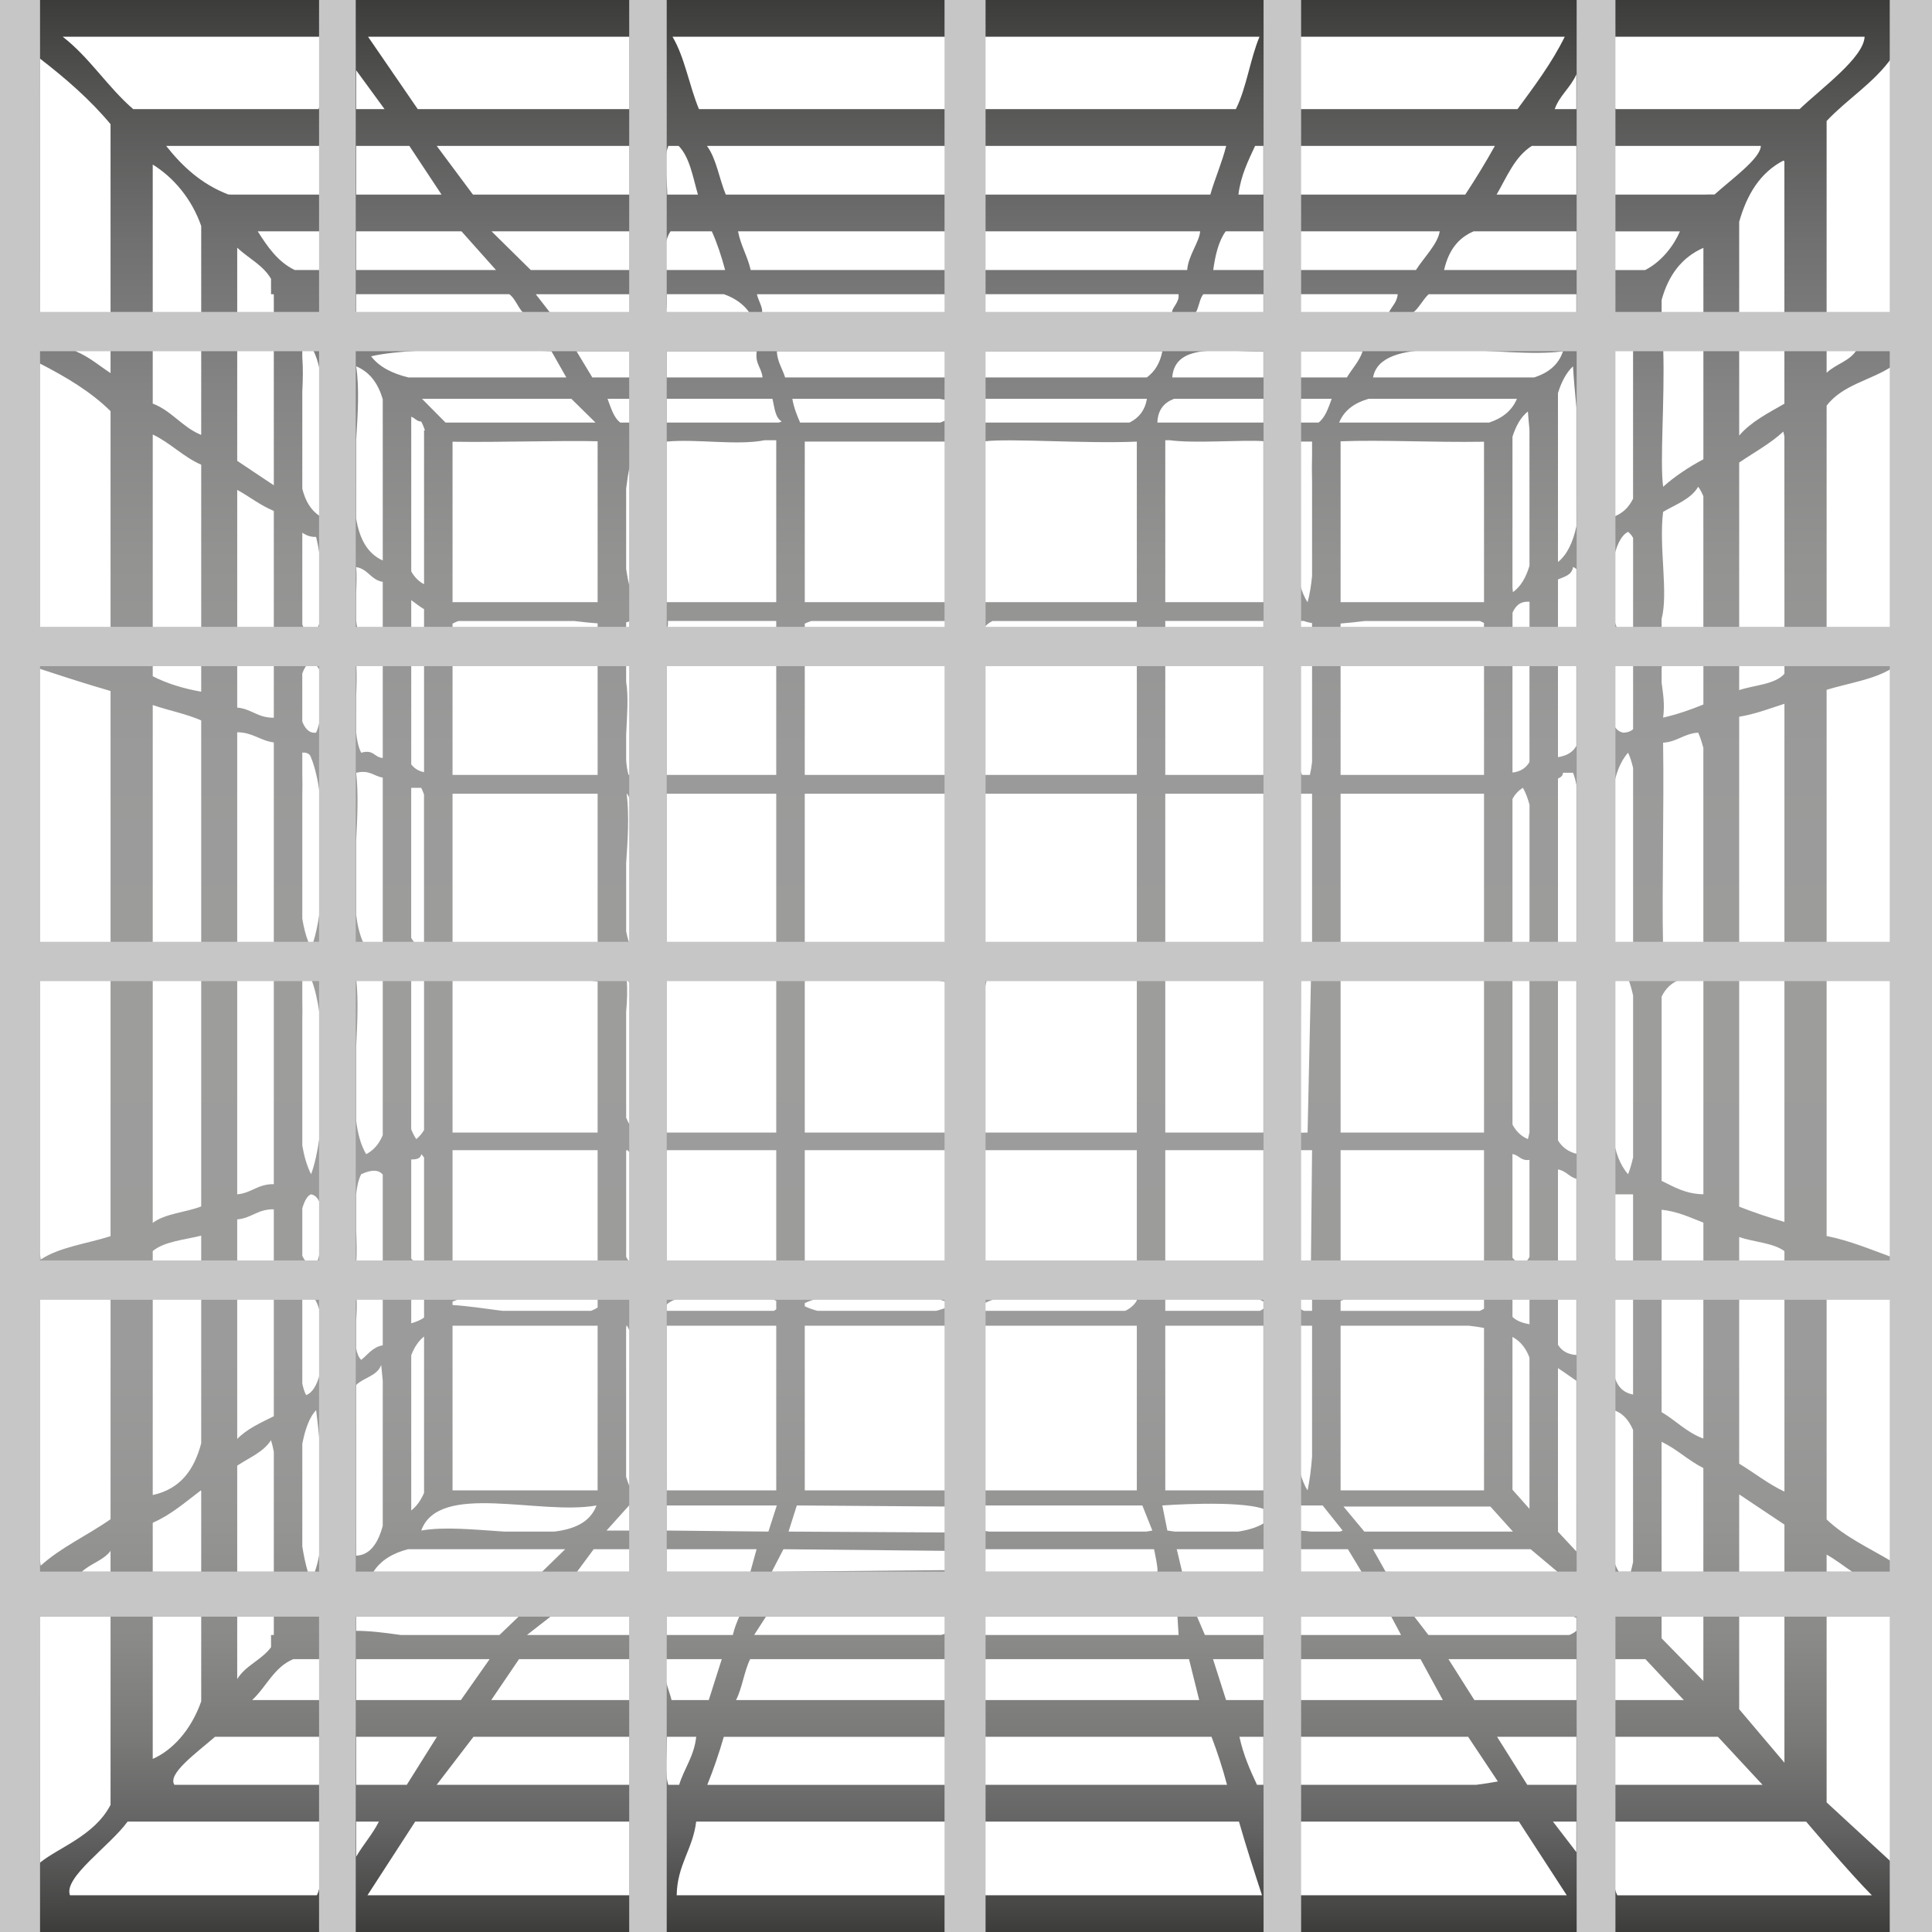 <?xml version="1.0" encoding="utf-8"?>
<!-- Generator: Adobe Illustrator 16.0.4, SVG Export Plug-In . SVG Version: 6.00 Build 0)  -->
<!DOCTYPE svg PUBLIC "-//W3C//DTD SVG 1.1//EN" "http://www.w3.org/Graphics/SVG/1.1/DTD/svg11.dtd">
<svg version="1.1" id="Layer_1" xmlns="http://www.w3.org/2000/svg" xmlns:xlink="http://www.w3.org/1999/xlink" x="0px" y="0px"
	 width="55px" height="55px" viewBox="0 0 55 55" enable-background="new 0 0 55 55" xml:space="preserve">
<g>
	<linearGradient id="SVGID_1_" gradientUnits="userSpaceOnUse" x1="27.519" y1="54.999" x2="27.519" y2="0">
		<stop  offset="0" style="stop-color:#3C3C3B"/>
		<stop  offset="0.01" style="stop-color:#454544"/>
		<stop  offset="0.052" style="stop-color:#636262"/>
		<stop  offset="0.099" style="stop-color:#797978"/>
		<stop  offset="0.152" style="stop-color:#8A8A89"/>
		<stop  offset="0.215" style="stop-color:#959594"/>
		<stop  offset="0.298" style="stop-color:#9B9B9B"/>
		<stop  offset="0.473" style="stop-color:#9D9D9C"/>
		<stop  offset="0.611" style="stop-color:#9B9A9A"/>
		<stop  offset="0.71" style="stop-color:#939392"/>
		<stop  offset="0.796" style="stop-color:#858585"/>
		<stop  offset="0.876" style="stop-color:#707070"/>
		<stop  offset="0.951" style="stop-color:#555554"/>
		<stop  offset="1" style="stop-color:#3C3C3B"/>
	</linearGradient>
	<path fill-rule="evenodd" clip-rule="evenodd" fill="url(#SVGID_1_)" d="M54.903,1.046V0.036V0H0.09v1.047v7.858v1.047v7.953v1.047
		v7.882l0,0v1.047l0,0v8.025l0,0v1.046l0,0v8.024l0,0v1.047l0,0v7.931l0,0V55h54.812v-0.036v-1.01v-7.931v-1.047v-4.361
		C54.996,26.142,54.917,13.752,54.903,1.046z M53.859,1.635v7.27H52V3.444C52.592,2.815,53.356,2.355,53.859,1.635z M50.799,35.906
		h-1.288v-0.691c0.414,0.147,0.964,0.162,1.288,0.402V35.906z M50.799,44.744h-1.288v-2.202c0.43,0.286,0.857,0.573,1.288,0.86
		V44.744z M49.511,18.952h1.288v0.229c-0.276,0.31-0.852,0.318-1.288,0.465V18.952z M49.511,17.905v-4.737
		c0.423-0.289,0.887-0.539,1.257-0.882c0.011,0.045,0.021,0.092,0.03,0.14l0.001,5.479H49.511z M50.798,11.493
		c-0.464,0.268-0.951,0.512-1.287,0.907V9.952h1.287V11.493z M49.511,20.404c0.474-0.078,0.868-0.235,1.288-0.369v6.799h-1.288
		V20.404z M50.798,8.905h-1.287V6.314c0.22-0.779,0.599-1.401,1.257-1.742c0.011,0.004,0.021,0.012,0.03,0.018V8.905z M47.349,9.952
		h1.143v3.123c-0.419,0.224-0.806,0.479-1.146,0.782C47.249,13.117,47.394,11.427,47.349,9.952z M48.492,35.906h-1.189v-1.467
		c0.469,0.05,0.814,0.223,1.189,0.367V35.906z M47.302,36.952h1.189v4.001c-0.474-0.173-0.781-0.514-1.189-0.753V36.952z
		 M47.302,19.02c0.004-0.023,0.006-0.046,0.012-0.068h1.178v1.104c-0.359,0.146-0.734,0.278-1.146,0.373
		c0.054-0.406-0.011-0.722-0.043-0.995V19.02z M47.345,21.143c0.405-0.024,0.595-0.262,0.999-0.286
		c0.06,0.134,0.106,0.281,0.147,0.434v5.543h-1.149C47.311,25.336,47.373,23.005,47.345,21.143z M47.345,14.572
		c0.359-0.214,0.786-0.356,0.999-0.715c0.06,0.079,0.106,0.171,0.147,0.27v3.778h-1.189v-0.284
		C47.5,16.88,47.22,15.583,47.345,14.572z M47.852,27.88h0.64v6.118c-0.515-0.008-0.835-0.212-1.189-0.381v-0.915
		c0.002-0.093,0.002-0.188,0-0.282v-4.047C47.417,28.137,47.592,27.964,47.852,27.88z M47.302,41.046
		c0.438,0.208,0.759,0.531,1.189,0.746v2.951h-1.189V41.046z M48.492,8.905h-1.189V8.539c0.192-0.698,0.569-1.212,1.189-1.483V8.905
		z M47.302,46.023h1.189v1.831l-1.189-1.215V46.023z M49.511,46.023h1.288v4.157l-1.288-1.521V46.023z M49.511,41.668v-4.717h1.288
		v5.512C50.328,42.241,49.945,41.929,49.511,41.668z M49.511,34.351V27.88h1.288v6.905C50.351,34.659,49.923,34.512,49.511,34.351z
		 M52,9.952h0.86c-0.183,0.323-0.602,0.412-0.86,0.66V9.952z M52,44.256c0.261,0.145,0.484,0.326,0.728,0.487H52V44.256z M52,19.637
		c0.632-0.191,1.354-0.293,1.859-0.611v7.808H52V19.637z M52,17.905v-6.356c0.455-0.601,1.279-0.729,1.859-1.12v7.477H52z
		 M45.92,1.75c0.01-0.24,0.019-0.48,0.011-0.704h7.151c-0.031,0.599-1.211,1.45-1.852,2.061h-5.239
		c-0.035-0.111-0.059-0.235-0.071-0.368V1.75z M45.92,4.153h4.207c-0.004,0.357-0.853,0.963-1.316,1.383h-0.223V5.54H45.92
		C45.92,5.078,45.92,4.616,45.92,4.153z M45.92,6.9c0.004-0.107,0.006-0.212,0.004-0.313h1.899
		c-0.157,0.373-0.498,0.851-0.989,1.101h-0.867c-0.024-0.07-0.039-0.15-0.047-0.236V6.9z M45.92,9.952h0.57v4.245
		c-0.119,0.244-0.299,0.426-0.57,0.518C45.92,13.126,45.92,11.54,45.92,9.952z M45.92,15.985c0.076-0.413,0.22-0.746,0.428-0.843
		c0.056,0.042,0.103,0.1,0.143,0.17v2.593h-0.445c-0.053-0.116-0.094-0.257-0.125-0.415V15.985z M45.92,19.675
		c0.025-0.262,0.046-0.519,0.015-0.724h0.556v1.808c-0.068,0.06-0.159,0.097-0.284,0.098c-0.157-0.035-0.243-0.142-0.286-0.29
		V19.675z M45.92,22.49c0.065-0.431,0.194-0.799,0.428-1.062c0.055,0.114,0.103,0.263,0.143,0.435v4.971h-0.553
		c0.062-0.598,0.024-1.293-0.018-1.991V22.49z M45.92,30.015c0.045-0.756,0.086-1.508,0.003-2.135h0.434
		c0.051,0.131,0.095,0.287,0.134,0.459v4.609c-0.041,0.181-0.089,0.344-0.143,0.479c-0.233-0.263-0.362-0.63-0.428-1.062V30.015z
		 M45.92,34.818c0.029-0.302,0.057-0.602,0-0.818c0.19,0,0.38,0,0.57,0v1.906h-0.46c-0.051-0.052-0.088-0.117-0.11-0.196V34.818z
		 M45.92,37.869c0.019-0.322,0.033-0.64,0.008-0.917h0.562v2.747c-0.362-0.064-0.516-0.34-0.57-0.712V37.869z M45.92,42.341
		c0.048-0.655,0.092-1.3,0-1.77c0-0.144,0-0.286,0-0.43c0.259,0.068,0.443,0.273,0.57,0.566v3.763
		c-0.021,0.098-0.044,0.19-0.065,0.272h-0.344c-0.074-0.118-0.126-0.262-0.161-0.429V42.341z M45.92,47.233h0.57h0.352l1.092,1.164
		H45.92C45.92,48.009,45.92,47.621,45.92,47.233z M45.92,49.572c0.004-0.044,0.011-0.087,0.019-0.129h2.967l1.27,1.367h-4.252
		c0.012-0.175,0.005-0.369-0.003-0.564V49.572z M38.164,12.563c1.193-0.046,2.606,0.036,4.083,0.012v4.568c-1.361,0-2.722,0-4.083,0
		V12.563z M43.057,18.952h0.484v2.739c-0.096,0.167-0.248,0.275-0.484,0.302V18.952z M43.057,27.88h0.484v4.356
		c-0.014,0.065-0.027,0.13-0.045,0.191c-0.2-0.084-0.341-0.228-0.439-0.415V27.88z M43.057,32.854
		c0.189,0.027,0.233,0.201,0.484,0.166v2.761c-0.024,0.046-0.052,0.087-0.084,0.125h-0.297c-0.039-0.03-0.073-0.064-0.104-0.104
		V32.854z M43.057,36.952h0.484v0.746c-0.196-0.034-0.368-0.094-0.484-0.209V36.952z M43.542,26.754
		c-0.003,0.026-0.006,0.054-0.009,0.079h-0.476v-4.088c0.072-0.133,0.17-0.241,0.297-0.317c0.078,0.133,0.139,0.299,0.188,0.484
		V26.754z M43.542,17.905h-0.484v-0.464c0.085-0.181,0.201-0.329,0.484-0.31V17.905z M42.247,22.06h-4.083v-3.108h4.083V22.06z
		 M42.247,22.596v4.237h-4.083v-4.237H42.247z M42.247,27.88v4.361h-4.083V27.88H42.247z M42.247,32.743v3.163h-4.083v-3.163H42.247
		z M38.164,37.033c0.077-0.03,0.161-0.058,0.251-0.081h3.696c0.047,0.005,0.091,0.011,0.136,0.017v0.287
		c-0.038,0.022-0.079,0.043-0.122,0.062h-3.961V37.033z M43.057,38.059c0.232,0.126,0.386,0.329,0.484,0.588v4.307l-0.484-0.545
		V38.059z M43.07,16.857c-0.004-0.04-0.008-0.083-0.013-0.126v-4.299c0.099-0.309,0.239-0.56,0.439-0.718
		c0.011,0.152,0.026,0.326,0.045,0.513v3.879C43.443,16.437,43.292,16.701,43.07,16.857z M43.674,10.745h-4.586
		c0.108-0.598,0.833-0.77,1.757-0.793h0.513c1.082,0.021,2.316,0.162,3.138,0.048C44.366,10.392,44.069,10.618,43.674,10.745z
		 M43.184,11.353c-0.145,0.346-0.424,0.555-0.791,0.677h-4.271c0.146-0.357,0.447-0.564,0.839-0.677H43.184z M38.164,17.75
		c0.216-0.016,0.445-0.041,0.688-0.071h3.277c0.041,0.017,0.078,0.036,0.117,0.055v0.172h-4.083V17.75z M38.164,37.74h3.646
		c0.15,0.015,0.296,0.038,0.437,0.064v4.624c-1.361,0-2.722,0-4.083,0V37.74z M42.428,42.888l0.642,0.713H38.84l-0.594-0.713H42.428
		z M43.574,44.103l0.764,0.641h-4.892l-0.36-0.641H43.574z M44.352,18.952h0.524v2.28c-0.091,0.166-0.251,0.28-0.524,0.323V18.952z
		 M44.352,17.905v-1.41c0.183-0.077,0.397-0.123,0.428-0.352c0.039,0.011,0.07,0.031,0.097,0.056v1.706H44.352z M44.352,16v-4.808
		c0.097-0.318,0.235-0.583,0.428-0.764c0.017,0.326,0.056,0.731,0.097,1.176v3.38C44.78,15.428,44.617,15.789,44.352,16z
		 M40.221,8.905c0.182-0.144,0.281-0.371,0.45-0.529h4.205v0.529H40.221z M41.11,7.687c0.134-0.588,0.423-0.921,0.84-1.101h2.927
		v1.101H41.11z M42.605,5.54c0.293-0.504,0.516-1.079,1.004-1.387h1.268V5.54H42.605z M44.259,3.107
		c0.141-0.395,0.456-0.616,0.617-0.991v0.991H44.259z M37.011,1.046h7.534C44.17,1.807,43.679,2.452,43.2,3.107h-6.188V1.046z
		 M37.011,4.153h5.545c-0.266,0.479-0.549,0.938-0.843,1.387h-4.702V4.153z M37.011,6.586h3.975
		c-0.054,0.359-0.461,0.757-0.677,1.101h-3.298V6.586z M37.011,8.375h2.778c-0.019,0.242-0.175,0.348-0.253,0.529h-2.525V8.375z
		 M37.011,10c0.594,0,1.188,0,1.781,0c-0.102,0.298-0.301,0.495-0.449,0.745h-1.332V10z M37.011,11.373
		c0.012-0.008,0.027-0.013,0.041-0.02h0.859c-0.095,0.256-0.177,0.523-0.374,0.677h-0.526V11.373z M37.011,12.571
		c0.112,0,0.227,0,0.341,0v0.366c-0.007,0.261-0.006,0.529,0,0.803v2.656c-0.025,0.266-0.065,0.517-0.128,0.747
		c-0.096-0.142-0.162-0.312-0.213-0.498V12.571z M37.011,17.678h0.107c0.068,0.027,0.148,0.045,0.233,0.06v0.167h-0.341V17.678z
		 M37.011,18.952h0.341v0.325c-0.001,0.091-0.001,0.184,0,0.277v2.136c-0.015,0.13-0.035,0.254-0.062,0.37h-0.22
		c-0.021-0.046-0.042-0.092-0.059-0.142V18.952z M37.011,23.438c0-0.049,0-0.097,0-0.145v-0.697h0.341v4.237h-0.341V23.438z
		 M37.035,27.864l0.285,0.024l-0.096,4.354l-0.213,0.004L37.035,27.864z M37.011,35.833c0.013-0.152,0.011-0.337,0-0.54v-2.55h0.341
		l-0.032,3.163h-0.309V35.833z M37.011,36.952h0.341v0.365h-0.233c-0.039-0.018-0.076-0.038-0.107-0.064V36.952z M37.011,37.74
		h0.341v3.729c-0.026,0.338-0.066,0.663-0.128,0.959c-0.096-0.148-0.162-0.324-0.213-0.518V37.74z M37.011,42.857
		c0.213,0,0.642,0,0.642,0l0.569,0.714c0,0-0.053,0.021-0.079,0.03h-0.82c-0.098-0.012-0.2-0.022-0.312-0.026V42.857z
		 M37.011,44.103h1.362l0.387,0.641h-1.749V44.103z M37.011,46.023h2.597l0.277,0.521h-2.874V46.023z M37.011,47.233h3.429
		l0.635,1.164h-4.063V47.233z M37.011,49.443h4.784l0.846,1.271c0,0-0.405,0.072-0.62,0.096h-5.01V49.443z M33.173,18.952h2.793
		v3.108h-2.793V18.952z M33.173,17.905v-0.227h2.793v0.227H33.173z M33.173,17.143v-4.611h0.125
		c0.697,0.098,2.084-0.016,2.668,0.027v4.584C35.035,17.143,34.104,17.143,33.173,17.143z M32.948,12.03
		c0.014-0.37,0.196-0.572,0.476-0.677h2.543v0.677H32.948z M33.371,10.745c0.078-1.036,1.508-0.717,2.596-0.741v0.741H33.371z
		 M34.036,8.905c0.097-0.152,0.108-0.391,0.219-0.529h1.712v0.529H34.036z M34.538,7.687c0.056-0.412,0.153-0.828,0.355-1.101h1.073
		v1.101H34.538z M35.255,5.54c0.069-0.549,0.279-0.961,0.475-1.387h0.236V5.54H35.255z M28.019,1.046h7.836
		c-0.268,0.643-0.369,1.453-0.673,2.061h-7.163V1.046z M28.019,4.153h6.888c-0.123,0.49-0.315,0.911-0.452,1.387h-6.436V4.153z
		 M28.019,6.586h6.146c-0.014,0.287-0.341,0.695-0.368,1.101h-5.777V6.586z M28.019,8.375h5.53c0.043,0.233-0.219,0.41-0.176,0.529
		h-5.354V8.375z M28.019,10c1.69,0,3.381,0,5.071,0c-0.069,0.35-0.225,0.586-0.443,0.745h-4.628V10z M28.019,11.353h4.632
		c-0.058,0.334-0.235,0.547-0.497,0.677h-4.135V11.353z M28.019,12.564c0.775-0.09,2.835,0.072,4.344,0.008v4.571
		c-1.448,0-2.896,0-4.344,0V12.564z M28.019,17.872c0.053-0.081,0.135-0.145,0.237-0.193h4.106v0.227h-4.344V17.872z M28.019,18.952
		h4.344v3.108h-4.344V18.952z M28.019,22.596h4.344v4.237h-4.313c-0.011-0.037-0.021-0.074-0.03-0.112V22.596z M28.019,28.26
		c0.02-0.131,0.045-0.259,0.076-0.38h4.268v4.361h-4.344V28.26z M28.019,32.743h4.344v3.163h-4.344V32.743z M28.019,37.107
		c0.112-0.062,0.246-0.114,0.397-0.155h3.588c0.13,0.016,0.25,0.031,0.358,0.047v0.025c-0.072,0.128-0.185,0.223-0.328,0.293h-4.016
		V37.107z M28.019,37.74h4.344v4.688c-1.448,0-2.896,0-4.344,0V37.74z M28.019,42.857c1.5,0,4.501,0,4.501,0l0.285,0.714
		c0,0-0.112,0.021-0.169,0.03h-4.471c-0.05-0.007-0.103-0.014-0.146-0.021V42.857z M28.019,44.103h4.834
		c0,0,0.139,0.631,0.089,0.641h-4.923V44.103z M28.019,46.023h5.501l0.032,0.521h-5.533V46.023z M28.019,47.233h5.83l0.29,1.164
		h-6.12V47.233z M28.019,49.443h6.471c0.166,0.438,0.315,0.891,0.441,1.367h-6.912V49.443z M26.974,1.046v2.061h-7.076
		c-0.276-0.661-0.403-1.472-0.753-2.061H26.974z M18.977,44.744c0-0.214,0-0.427,0-0.641h2.561l-0.176,0.641H18.977z M21.044,46.023
		c-0.071,0.164-0.138,0.332-0.182,0.521h-1.886c0-0.174,0-0.348,0-0.521H21.044z M21.875,43.601l-2.898-0.03c0,0,0-0.476,0-0.714
		c1.045,0,3.137,0,3.137,0L21.875,43.601z M21.708,10.745h-2.73c0-0.249,0-0.497,0-0.745c0.855,0,1.711,0,2.565,0
		C21.488,10.358,21.682,10.466,21.708,10.745z M21.989,11.353c0.062,0.244,0.073,0.536,0.267,0.646
		c-0.026,0.012-0.058,0.02-0.086,0.03h-3.192c0-0.226,0-0.451,0-0.677H21.989z M19.011,17.678h3.076
		c0.004,0.001,0.007,0.003,0.011,0.005v0.222H18.99C19.013,17.834,19.026,17.757,19.011,17.678z M21.771,12.532h0.327v4.611
		c-1.04,0-2.081,0-3.121,0c0-1.524,0-3.048,0-4.572C19.841,12.49,20.984,12.689,21.771,12.532z M22.098,18.952v3.108h-3.121
		c0-1.036,0-2.072,0-3.108H22.098z M22.098,22.596v4.237h-3.121c0-1.412,0-2.825,0-4.237H22.098z M21.876,27.88
		c0.077,0.01,0.149,0.023,0.222,0.038v4.323h-3.121c0-1.454,0-2.908,0-4.361H21.876z M22.098,32.743v3.163h-3.121
		c0-1.055,0-2.108,0-3.163H22.098z M19.331,36.952h2.571c0.074,0.024,0.139,0.051,0.196,0.08v0.242
		c-0.022,0.015-0.044,0.03-0.068,0.043h-3.053c0-0.058,0-0.116,0-0.175C19.05,37.067,19.174,37.002,19.331,36.952z M22.098,37.74
		v4.688c-1.04,0-2.081,0-3.121,0c0-1.562,0-3.126,0-4.688H22.098z M22.91,22.596h4.064v4.237H22.91V22.596z M22.91,22.06v-3.108
		h4.064v3.108H22.91z M22.91,17.905v-0.152c0.06-0.028,0.122-0.053,0.188-0.074h3.877v0.227H22.91z M22.91,17.143v-4.572
		c1.354,0,2.71,0,4.064,0v4.572C25.62,17.143,24.264,17.143,22.91,17.143z M26.768,12.03h-3.99
		c-0.091-0.209-0.178-0.422-0.222-0.677h4.188c0.079,0.014,0.155,0.028,0.229,0.046v0.538C26.911,11.973,26.841,12.002,26.768,12.03
		z M22.351,10.745c-0.077-0.251-0.219-0.436-0.237-0.745c1.62,0,3.24,0,4.86,0v0.745H22.351z M21.691,8.905
		c0.04-0.129-0.109-0.358-0.143-0.529h5.426v0.529H21.691z M21.371,7.687c-0.091-0.397-0.282-0.691-0.361-1.101h5.965v1.101H21.371z
		 M20.662,5.54c-0.189-0.452-0.265-1.018-0.537-1.387h6.85V5.54H20.662z M18.965,4.408c0.011-0.094,0.03-0.18,0.061-0.255h0.293
		c0.319,0.326,0.404,0.887,0.55,1.387h-0.874c-0.001-0.188-0.017-0.392-0.029-0.592V4.408z M18.965,6.883
		c0.027-0.12,0.068-0.217,0.124-0.297h1.175c0.153,0.34,0.275,0.711,0.379,1.101h-1.678V6.883z M18.965,8.835
		c0.022-0.137,0.022-0.295,0.016-0.46h1.624c0.312,0.108,0.561,0.281,0.733,0.529h-2.373V8.835z M18.965,47.233h1.582l-0.37,1.164
		h-1.059c-0.032-0.14-0.104-0.314-0.153-0.519V47.233z M17.921,1.046v2.061h-6.028l-1.415-2.061H17.921z M11.707,27.88h0.365v4.291
		c-0.061,0.1-0.133,0.187-0.222,0.257c-0.058-0.085-0.104-0.181-0.144-0.282V27.88z M12.072,26.825
		c-0.001,0.003-0.003,0.006-0.004,0.009h-0.27c-0.034-0.04-0.063-0.087-0.092-0.135v-4.271c0.096,0,0.19,0,0.285,0
		c0.029,0.057,0.055,0.121,0.08,0.19V26.825z M12.072,21.982c-0.162-0.033-0.281-0.111-0.365-0.223v-2.808h0.365V21.982z
		 M11.707,36.952h0.365v0.556c-0.102,0.075-0.229,0.123-0.365,0.164V36.952z M11.784,35.906c-0.029-0.022-0.053-0.05-0.077-0.076
		v-2.823c0.146,0.001,0.268-0.022,0.285-0.149c0.029,0.024,0.055,0.057,0.08,0.095v2.954H11.784z M12.072,12.25v4.382
		c-0.158-0.085-0.278-0.209-0.365-0.366v-4.402c0.107,0.034,0.15,0.132,0.285,0.137c0.041,0.077,0.075,0.163,0.106,0.25H12.072z
		 M11.707,17.086c0.123,0.084,0.233,0.181,0.365,0.255v0.563h-0.365V17.086z M11.707,38.582c0.087-0.227,0.207-0.41,0.365-0.535
		v4.452c-0.091,0.211-0.211,0.383-0.365,0.501V38.582z M12.883,37.052c0.091-0.038,0.19-0.071,0.299-0.101h3.695
		c0.048,0.005,0.092,0.011,0.136,0.017v0.256c-0.058,0.035-0.118,0.066-0.187,0.093h-2.522c-0.505-0.067-1.001-0.14-1.421-0.166
		V37.052z M12.883,35.906v-3.163h4.13v3.163H12.883z M12.883,32.242V27.88h3.679c0.157,0.016,0.306,0.039,0.451,0.066v4.295H12.883z
		 M12.883,26.833v-4.237h4.13v4.237H12.883z M12.883,22.06v-3.108h4.13v3.108H12.883z M12.883,17.905v-0.152
		c0.054-0.027,0.108-0.052,0.166-0.074h3.296c0.236,0.028,0.461,0.053,0.668,0.066v0.16H12.883z M17.013,17.143
		c-1.377,0-2.754,0-4.13,0v-4.568c1.362,0.022,3.077-0.04,4.13-0.013V17.143z M12.684,12.03l-0.671-0.677h4.252l0.688,0.677H12.684z
		 M11.626,10.745c-0.453-0.111-0.829-0.296-1.061-0.602C11.993,9.81,15.699,10,15.699,10l0.423,0.745H11.626z M11.612,44.103h4.478
		l-0.658,0.641h-4.8C10.842,44.414,11.185,44.216,11.612,44.103z M15.781,43.601h-1.427c-0.831-0.054-1.699-0.146-2.362-0.03
		c0.503-1.401,3.38-0.422,4.989-0.714C16.805,43.331,16.358,43.531,15.781,43.601z M12.883,42.428V37.74h4.13v4.688
		C15.636,42.428,14.259,42.428,12.883,42.428z M17.825,24.577c0.046-0.662,0.091-1.353,0.016-1.98h0.012
		c0.024,0.039,0.048,0.081,0.069,0.127v4.11h-0.011c-0.038-0.1-0.064-0.209-0.086-0.323V24.577z M17.893,22.06
		c-0.036-0.127-0.058-0.271-0.068-0.424v-0.723c0.024-0.525,0.072-1.074,0-1.504v-0.458h0.097v3.108H17.893z M17.825,17.905v-0.189
		c0.033-0.008,0.067-0.017,0.097-0.026v0.216H17.825z M17.825,16.2v-2.289c0.026-0.222,0.059-0.434,0.097-0.63v3.404
		C17.881,16.542,17.851,16.377,17.825,16.2z M17.658,12.03c-0.195-0.151-0.266-0.427-0.363-0.677h0.627v0.677H17.658z
		 M16.862,10.745L16.412,10c0,0,1.007,0,1.51,0v0.745H16.862z M15.663,8.905l-0.411-0.529h2.67v0.529H15.663z M15.11,7.687
		l-1.116-1.101h3.928v1.101H15.11z M13.464,5.54l-1.032-1.387h5.489V5.54H13.464z M10.139,2l0.809,1.107h-0.809V2z M10.139,4.153
		h1.514L12.57,5.54h-2.431V4.153z M10.139,6.586h2.999l0.982,1.101h-3.981V6.586z M10.139,8.375h4.36
		c0.176,0.133,0.242,0.375,0.396,0.529h-4.757V8.375z M10.139,12.528c0.048-0.748,0.093-1.493,0-2.1
		c0.397,0.166,0.628,0.499,0.757,0.936v4.592c-0.447-0.202-0.665-0.635-0.757-1.193V12.528z M10.139,16.875
		c0.011-0.255,0.021-0.509,0-0.731c0.339,0.052,0.418,0.366,0.757,0.42v1.342h-0.715c-0.02-0.074-0.033-0.152-0.042-0.237V16.875z
		 M10.139,19.815c0.013-0.298,0.021-0.594,0.006-0.863h0.751v2.625c-0.242-0.012-0.256-0.254-0.614-0.148
		c-0.079-0.159-0.122-0.355-0.143-0.574V19.815z M10.139,23.94c0.035-0.682,0.067-1.361,0-1.94c0.39-0.092,0.497,0.097,0.757,0.136
		v4.65c-0.003,0.016-0.006,0.032-0.009,0.048h-0.546c-0.103-0.228-0.165-0.493-0.202-0.786V23.94z M10.139,29.797
		c0.034-0.673,0.066-1.343,0.003-1.917h0.754v4.435c-0.099,0.239-0.249,0.427-0.472,0.542c-0.154-0.259-0.239-0.585-0.285-0.952
		V29.797z M10.139,34.001c0.021-0.218,0.063-0.415,0.143-0.573c0.312-0.146,0.502-0.122,0.614,0.009v2.469h-0.751
		c0.016-0.271,0.007-0.565-0.006-0.864V34.001z M10.139,37.59c0.015-0.225,0.026-0.446,0.01-0.639h0.747v1.347
		c-0.292,0.052-0.421,0.265-0.614,0.415c-0.076-0.078-0.119-0.192-0.143-0.325V37.59z M10.139,39.428
		c0.214-0.214,0.601-0.256,0.713-0.571c0.013,0.134,0.027,0.286,0.044,0.452v4.128c-0.135,0.503-0.369,0.837-0.757,0.849
		C10.139,42.667,10.139,41.047,10.139,39.428z M10.139,46.023h4.623l-0.542,0.521h-2.818c-0.438-0.063-0.868-0.118-1.263-0.118
		V46.023z M10.139,47.233h3.799l-0.817,1.164h-2.981V47.233z M10.139,49.443h2.299L11.58,50.81h-1.44V49.443z M9.094,1.046v1.975
		C9.086,3.051,9.078,3.079,9.07,3.107H3.793C3.064,2.48,2.55,1.636,1.785,1.046H9.094z M7.795,8.375v0.529H6.753V7.052
		C7.07,7.351,7.491,7.548,7.716,7.939v0.437H7.795z M7.795,35.906H6.753v-1.192c0.409-0.034,0.588-0.299,1.042-0.287V35.906z
		 M7.795,17.905H6.753v-3.959c0.354,0.193,0.654,0.439,1.042,0.599V17.905z M7.795,18.952v1.479
		c-0.454,0.011-0.633-0.253-1.042-0.287v-1.191H7.795z M7.795,21.136v5.697H6.753v-5.987C7.195,20.848,7.403,21.084,7.795,21.136z
		 M7.795,27.88v5.831C7.341,33.701,7.163,33.965,6.753,34V27.88H7.795z M6.753,36.952h1.042v3.365
		c-0.377,0.187-0.765,0.362-1.042,0.647V36.952z M7.795,13.815c-0.35-0.229-0.693-0.465-1.042-0.696V9.952h1.042V13.815z
		 M6.753,41.724C7.089,41.499,7.496,41.342,7.715,41c0.032,0.104,0.058,0.214,0.08,0.328v3.416H6.753V41.724z M4.348,18.952h1.38
		v0.739c-0.517-0.091-0.979-0.234-1.38-0.44V18.952z M5.728,20.509v6.324h-1.38v-6.762C4.799,20.226,5.308,20.323,5.728,20.509z
		 M5.728,35.906h-1.38v-0.291c0.331-0.274,0.892-0.318,1.38-0.438V35.906z M5.728,17.905h-1.38v-5.536
		c0.506,0.24,0.86,0.633,1.38,0.86V17.905z M5.728,27.88v6.464c-0.443,0.173-1.031,0.201-1.38,0.47V27.88H5.728z M4.348,36.952h1.38
		v4.133c-0.196,0.756-0.597,1.308-1.38,1.475V36.952z M5.728,12.381c-0.54-0.218-0.833-0.682-1.38-0.892V9.952h1.38V12.381z
		 M4.348,43.35c0.531-0.232,0.935-0.594,1.371-0.922c0.004,0.006,0.006,0.013,0.009,0.018v2.298h-1.38V43.35z M5.728,6.433v2.472
		h-1.38V4.684C4.944,5.055,5.458,5.66,5.728,6.433z M3.147,10.622C2.823,10.408,2.536,10.158,2.157,10
		C2.161,9.982,2.17,9.966,2.179,9.952h0.968V10.622z M3.147,44.744H2.33c0.24-0.229,0.617-0.323,0.817-0.594V44.744z M4.348,46.023
		h1.38v2.412c-0.292,0.827-0.825,1.395-1.38,1.637V46.023z M6.753,46.023h1.042v0.521H7.716v0.348
		c-0.262,0.361-0.729,0.52-0.963,0.908V46.023z M8.606,19.175c0.032-0.091,0.07-0.168,0.115-0.224h0.294
		c0.031,0.035,0.058,0.076,0.079,0.126v1.479c-0.03,0.134-0.063,0.24-0.096,0.301c-0.185,0.026-0.312-0.107-0.393-0.315V19.175z
		 M9.03,17.905H8.66c-0.021-0.041-0.038-0.085-0.054-0.131v-2.078c0.001-0.045,0.001-0.089,0-0.132v-0.398
		c0.104,0.065,0.216,0.126,0.393,0.119c0.032,0.125,0.065,0.295,0.096,0.491v1.955C9.076,17.795,9.054,17.852,9.03,17.905z
		 M8.606,13.914v-2.765c0.018-0.342,0.023-0.673,0-0.975V9.952h0.301c0.085,0.162,0.146,0.347,0.188,0.55v4.182
		C8.839,14.519,8.691,14.25,8.606,13.914z M9.094,7.687H8.391C7.908,7.454,7.617,7.025,7.337,6.586h1.757V7.687L9.094,7.687z
		 M6.553,5.54V5.536H6.499C5.741,5.245,5.193,4.741,4.73,4.153h4.364V5.54H6.553z M1.133,1.664c0.73,0.564,1.425,1.164,2.014,1.871
		v5.37H1.133V1.664z M1.133,10.347c0.742,0.382,1.449,0.799,2.014,1.357v6.2H1.133V10.347z M1.133,19.039
		c0.664,0.219,1.329,0.435,2.014,0.632v7.163H1.133V19.039z M1.133,27.88h2.014v7.311c-0.67,0.215-1.46,0.311-1.989,0.666
		c-0.009-0.063-0.016-0.13-0.024-0.194V27.88z M1.133,36.952h2.014v6.297c-0.647,0.456-1.41,0.797-1.989,1.323
		c-0.009-0.062-0.016-0.125-0.024-0.187V36.952z M1.133,46.023h2.014v5.357c-0.458,0.887-1.495,1.219-2.014,1.651V46.023z
		 M9.094,53.747c-0.019,0.074-0.042,0.145-0.073,0.207H1.992c-0.193-0.509,1.132-1.396,1.64-2.097h5.463V53.747z M9.094,50.81H4.966
		c-0.21-0.309,0.624-0.906,1.155-1.367h2.973V50.81z M9.094,48.397H7.178c0.404-0.374,0.621-0.936,1.17-1.164h0.258h0.488V48.397z
		 M9.094,44.227c-0.032,0.19-0.077,0.362-0.131,0.517h-0.2c-0.061-0.2-0.114-0.447-0.157-0.72v-2.923
		c0.082-0.422,0.209-0.766,0.393-0.959c0.031,0.245,0.065,0.541,0.096,0.864V44.227z M9.094,39.155
		c-0.08,0.288-0.207,0.502-0.381,0.56c-0.048-0.098-0.082-0.208-0.107-0.327v-2.436h0.335c0.062,0.086,0.113,0.204,0.153,0.346
		V39.155z M9.094,35.699c-0.019,0.081-0.037,0.15-0.057,0.207H8.705c-0.039-0.041-0.07-0.095-0.099-0.154v-1.356
		C8.67,34.183,8.757,34.028,8.856,34c0.109,0.019,0.187,0.101,0.238,0.221V35.699z M9.094,32.383
		c-0.058,0.414-0.138,0.776-0.238,1.045c-0.119-0.235-0.198-0.512-0.25-0.815v-3.587c0.004-0.181,0.004-0.357,0-0.531V27.88h0.258
		c0.099,0.253,0.175,0.585,0.23,0.965V32.383z M8.914,26.833H8.785c-0.082-0.204-0.139-0.434-0.179-0.681v-3.524
		c0.005-0.203,0.005-0.404,0-0.598v-0.604c0.142-0.01,0.221,0.042,0.25,0.144c0.102,0.247,0.182,0.58,0.238,0.964v3.464
		C9.048,26.317,8.988,26.602,8.914,26.833z M10.139,51.857h0.647c-0.184,0.366-0.446,0.653-0.647,1V51.857z M17.922,53.954h-7.461
		l1.359-2.097h6.102V53.954z M17.922,50.793c-0.003,0.006-0.003,0.012-0.004,0.017h-5.487l1.048-1.367h4.443V50.793z M17.922,48.397
		h-3.937l0.79-1.164h3.146V48.397z M17.922,46.544h-2.92l0.669-0.521h2.251V46.544z M17.922,44.744h-1.495l0.474-0.641h1.021V44.744
		z M17.922,43.571c-0.219,0-0.655,0-0.655,0l0.655-0.729V43.571z M17.922,42.312c-0.038-0.082-0.068-0.174-0.098-0.271v-4.228
		c0.003-0.024,0.006-0.051,0.009-0.073h0.018c0.024,0.046,0.049,0.095,0.071,0.146V42.312z M17.922,35.906H17.9
		c-0.027-0.039-0.053-0.082-0.075-0.128v-2.997c0.003-0.012,0.005-0.025,0.008-0.038h0.032c0.02,0.021,0.039,0.044,0.058,0.069
		V35.906z M17.825,31.817v-3.011c0.029-0.326,0.041-0.642,0.014-0.926h0.013c0.025,0.035,0.05,0.072,0.07,0.113l0.001,4.022
		C17.884,31.953,17.854,31.886,17.825,31.817z M18.965,50.394v-0.261c0.007-0.229,0.022-0.467,0.023-0.69h0.832
		C19.759,50,19.48,50.337,19.334,50.81h-0.311C18.987,50.689,18.97,50.548,18.965,50.394z M26.974,53.954h-7.71
		c0.014-0.87,0.46-1.308,0.555-2.097h7.155V53.954z M26.974,50.79c-0.003,0.007-0.006,0.014-0.008,0.021h-6.831
		c0.176-0.437,0.333-0.892,0.47-1.367h6.369V50.79z M26.974,48.397h-6.021c0.178-0.344,0.229-0.813,0.402-1.164h5.619V48.397z
		 M26.974,46.482c-0.057,0.023-0.117,0.043-0.179,0.062h-5.326l0.336-0.521h5.169V46.482z M26.974,44.698l-5.003,0.046l0.332-0.641
		c0,0,4.499,0.044,4.671,0.047V44.698z M26.974,43.626l-4.526-0.025l0.236-0.744l4.29,0.031V43.626z M26.974,42.428
		c-1.354,0-2.71,0-4.064,0V37.74h4.064V42.428z M26.974,37.208c-0.091,0.041-0.198,0.076-0.318,0.108h-3.385
		c-0.14-0.037-0.262-0.081-0.361-0.13v-0.088c0.115-0.058,0.26-0.106,0.427-0.147h3.255c0.146,0.036,0.276,0.077,0.383,0.126V37.208
		z M26.974,35.906H22.91v-3.163h4.064V35.906z M22.91,32.242V27.88h3.517c0.19,0.02,0.376,0.048,0.548,0.088v4.273H22.91z
		 M28.019,53.954v-2.097h7.252c0.204,0.714,0.429,1.405,0.655,2.097H28.019z M35.966,50.81h-0.182
		c-0.198-0.423-0.39-0.855-0.5-1.367h0.682V50.81z M35.966,48.397h-1.062l-0.372-1.164h1.434V48.397z M35.966,46.544h-1.665
		l-0.223-0.521h1.888V46.544z M35.966,44.744h-2.314L33.5,44.103h2.466V44.744z M35.966,43.37c-0.187,0.115-0.439,0.188-0.716,0.231
		h-1.806c-0.087-0.011-0.212-0.03-0.212-0.03l-0.143-0.714c0,0,2.142-0.159,2.876,0.097V43.37z M35.966,42.428
		c-0.932,0-1.861,0-2.793,0V37.74h2.793V42.428z M35.966,37.257c-0.029,0.022-0.062,0.042-0.097,0.06h-2.696v-0.359
		c0.006-0.002,0.011-0.004,0.017-0.006h2.549c0.088,0.029,0.164,0.063,0.228,0.101V37.257z M35.966,35.906h-2.793v-3.163h2.793
		V35.906z M35.966,32.242h-2.793V27.88h2.793V32.242z M33.173,26.833v-4.237h2.793v4.237H33.173z M37.011,53.954v-2.097h6.229
		l1.362,2.097H37.011z M44.876,52.726l-0.667-0.869h0.667V52.726z M44.876,50.81h-1.398l-0.859-1.367h2.258V50.81z M44.876,48.397
		h-2.904l-0.737-1.164h3.642V48.397z M44.876,46.426c-0.059,0.05-0.124,0.088-0.199,0.118h-4.014l-0.399-0.521h4.521
		c0.029,0.011,0.062,0.021,0.092,0.031V46.426z M44.876,44.167l-0.524-0.563v-4.657c0.179,0.116,0.348,0.243,0.524,0.361V44.167z
		 M44.876,38.574c-0.256-0.016-0.421-0.124-0.524-0.293v-1.329h0.524V38.574z M44.876,35.906h-0.524v-2.614
		c0.228,0.036,0.315,0.212,0.524,0.266V35.906z M44.876,32.845c-0.242-0.06-0.41-0.194-0.524-0.382V27.88h0.524V32.845z
		 M44.352,26.833v-4.67c0.07-0.032,0.137-0.067,0.144-0.164c0.095,0,0.189,0,0.284,0c0.041,0.096,0.071,0.213,0.097,0.347v4.487
		H44.352z M46.041,53.954c-0.066-0.135-0.103-0.301-0.12-0.484v-0.898c0.011-0.246,0.019-0.489,0.008-0.714h4.871h0.617
		c0,0,1.271,1.5,1.871,2.097H46.041z M53.859,53.024L52,51.31v-5.287h1.859V53.024z M53.859,44.455
		c-0.638-0.383-1.34-0.7-1.859-1.201v-6.302h1.859V44.455z M52,35.186V27.88h1.859v7.909C53.255,35.572,52.682,35.324,52,35.186z"/>
	<g>
		<rect x="0.09" y="8.88" fill-rule="evenodd" clip-rule="evenodd" fill="#C6C6C6" width="54.812" height="1.119"/>
		<rect x="0.09" y="17.845" fill-rule="evenodd" clip-rule="evenodd" fill="#C6C6C6" width="54.812" height="1.119"/>
		<rect x="0.09" y="26.811" fill-rule="evenodd" clip-rule="evenodd" fill="#C6C6C6" width="54.812" height="1.12"/>
		<rect x="0.09" y="35.883" fill-rule="evenodd" clip-rule="evenodd" fill="#C6C6C6" width="54.812" height="1.119"/>
		<rect x="0.09" y="44.74" fill-rule="evenodd" clip-rule="evenodd" fill="#C6C6C6" width="54.812" height="1.283"/>
	</g>
	<g>
		<rect x="17.912" y="0" fill-rule="evenodd" clip-rule="evenodd" fill="#C6C6C6" width="1.068" height="55"/>
		<rect x="26.889" y="0" fill-rule="evenodd" clip-rule="evenodd" fill="#C6C6C6" width="1.168" height="55"/>
		<rect x="35.971" y="0" fill-rule="evenodd" clip-rule="evenodd" fill="#C6C6C6" width="1.069" height="55"/>
		<rect x="44.884" y="0" fill-rule="evenodd" clip-rule="evenodd" fill="#C6C6C6" width="1.104" height="55"/>
		<rect x="53.797" y="0" fill-rule="evenodd" clip-rule="evenodd" fill="#C6C6C6" width="1.203" height="55"/>
		<rect x="9.083" y="0" fill-rule="evenodd" clip-rule="evenodd" fill="#C6C6C6" width="1.044" height="55"/>
		<rect x="0" y="0" fill-rule="evenodd" clip-rule="evenodd" fill="#C6C6C6" width="1.14" height="55"/>
	</g>
</g>
</svg>
